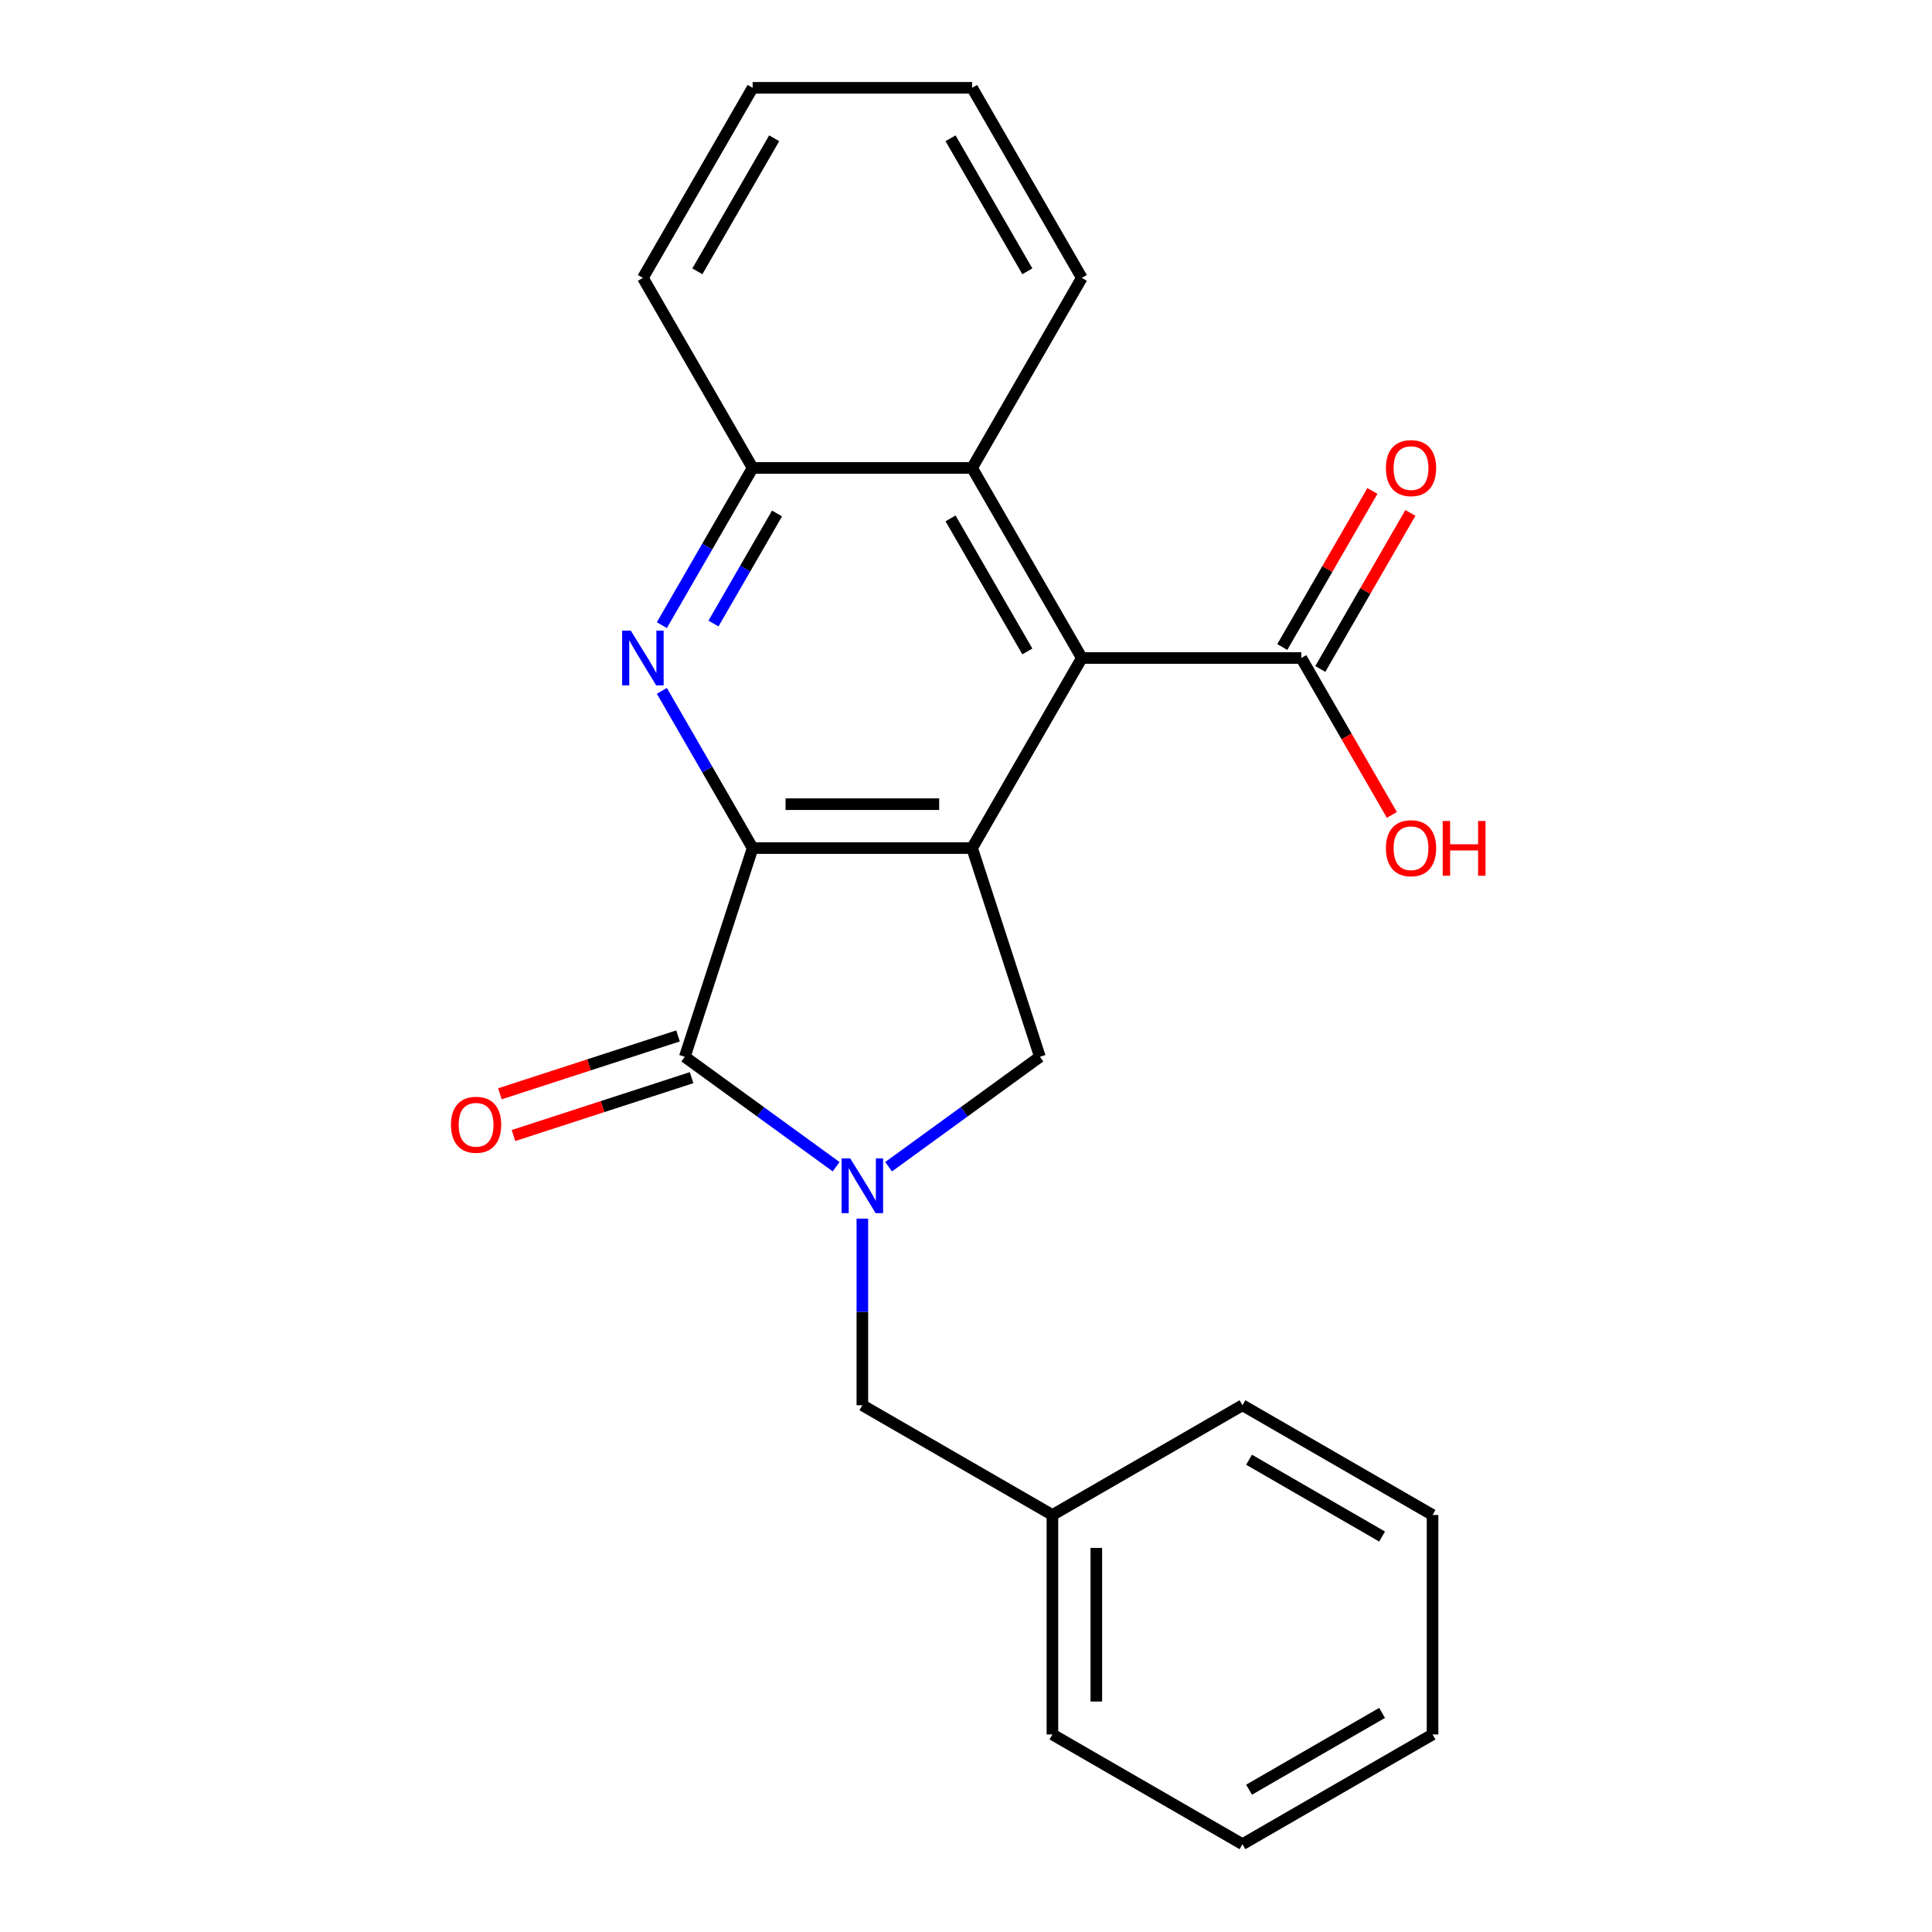 <?xml version='1.0' encoding='iso-8859-1'?>
<svg version='1.1' baseProfile='full'
              xmlns='http://www.w3.org/2000/svg'
                      xmlns:rdkit='http://www.rdkit.org/xml'
                      xmlns:xlink='http://www.w3.org/1999/xlink'
                  xml:space='preserve'
width='1000px' height='1000px' viewBox='0 0 1000 1000'>
<!-- END OF HEADER -->
<rect style='opacity:1.0;fill:#FFFFFF;stroke:none' width='1000' height='1000' x='0' y='0'> </rect>
<path class='bond-0' d='M 389.559,438.958 L 503.153,438.958' style='fill:none;fill-rule:evenodd;stroke:#000000;stroke-width:6px;stroke-linecap:butt;stroke-linejoin:miter;stroke-opacity:1' />
<path class='bond-0' d='M 406.598,416.239 L 486.114,416.239' style='fill:none;fill-rule:evenodd;stroke:#000000;stroke-width:6px;stroke-linecap:butt;stroke-linejoin:miter;stroke-opacity:1' />
<path class='bond-2' d='M 389.559,438.958 L 354.456,546.993' style='fill:none;fill-rule:evenodd;stroke:#000000;stroke-width:6px;stroke-linecap:butt;stroke-linejoin:miter;stroke-opacity:1' />
<path class='bond-3' d='M 389.559,438.958 L 366.068,398.27' style='fill:none;fill-rule:evenodd;stroke:#000000;stroke-width:6px;stroke-linecap:butt;stroke-linejoin:miter;stroke-opacity:1' />
<path class='bond-3' d='M 366.068,398.27 L 342.576,357.582' style='fill:none;fill-rule:evenodd;stroke:#0000FF;stroke-width:6px;stroke-linecap:butt;stroke-linejoin:miter;stroke-opacity:1' />
<path class='bond-4' d='M 503.153,438.958 L 559.951,340.582' style='fill:none;fill-rule:evenodd;stroke:#000000;stroke-width:6px;stroke-linecap:butt;stroke-linejoin:miter;stroke-opacity:1' />
<path class='bond-5' d='M 503.153,438.958 L 538.256,546.993' style='fill:none;fill-rule:evenodd;stroke:#000000;stroke-width:6px;stroke-linecap:butt;stroke-linejoin:miter;stroke-opacity:1' />
<path class='bond-1' d='M 432.776,603.895 L 393.616,575.444' style='fill:none;fill-rule:evenodd;stroke:#0000FF;stroke-width:6px;stroke-linecap:butt;stroke-linejoin:miter;stroke-opacity:1' />
<path class='bond-1' d='M 393.616,575.444 L 354.456,546.993' style='fill:none;fill-rule:evenodd;stroke:#000000;stroke-width:6px;stroke-linecap:butt;stroke-linejoin:miter;stroke-opacity:1' />
<path class='bond-9' d='M 446.356,630.762 L 446.356,679.059' style='fill:none;fill-rule:evenodd;stroke:#0000FF;stroke-width:6px;stroke-linecap:butt;stroke-linejoin:miter;stroke-opacity:1' />
<path class='bond-9' d='M 446.356,679.059 L 446.356,727.356' style='fill:none;fill-rule:evenodd;stroke:#000000;stroke-width:6px;stroke-linecap:butt;stroke-linejoin:miter;stroke-opacity:1' />
<path class='bond-23' d='M 459.936,603.895 L 499.096,575.444' style='fill:none;fill-rule:evenodd;stroke:#0000FF;stroke-width:6px;stroke-linecap:butt;stroke-linejoin:miter;stroke-opacity:1' />
<path class='bond-23' d='M 499.096,575.444 L 538.256,546.993' style='fill:none;fill-rule:evenodd;stroke:#000000;stroke-width:6px;stroke-linecap:butt;stroke-linejoin:miter;stroke-opacity:1' />
<path class='bond-10' d='M 350.946,536.189 L 304.848,551.167' style='fill:none;fill-rule:evenodd;stroke:#000000;stroke-width:6px;stroke-linecap:butt;stroke-linejoin:miter;stroke-opacity:1' />
<path class='bond-10' d='M 304.848,551.167 L 258.751,566.145' style='fill:none;fill-rule:evenodd;stroke:#FF0000;stroke-width:6px;stroke-linecap:butt;stroke-linejoin:miter;stroke-opacity:1' />
<path class='bond-10' d='M 357.966,557.796 L 311.869,572.774' style='fill:none;fill-rule:evenodd;stroke:#000000;stroke-width:6px;stroke-linecap:butt;stroke-linejoin:miter;stroke-opacity:1' />
<path class='bond-10' d='M 311.869,572.774 L 265.771,587.752' style='fill:none;fill-rule:evenodd;stroke:#FF0000;stroke-width:6px;stroke-linecap:butt;stroke-linejoin:miter;stroke-opacity:1' />
<path class='bond-6' d='M 342.576,323.582 L 366.068,282.894' style='fill:none;fill-rule:evenodd;stroke:#0000FF;stroke-width:6px;stroke-linecap:butt;stroke-linejoin:miter;stroke-opacity:1' />
<path class='bond-6' d='M 366.068,282.894 L 389.559,242.206' style='fill:none;fill-rule:evenodd;stroke:#000000;stroke-width:6px;stroke-linecap:butt;stroke-linejoin:miter;stroke-opacity:1' />
<path class='bond-6' d='M 369.299,322.735 L 385.743,294.254' style='fill:none;fill-rule:evenodd;stroke:#0000FF;stroke-width:6px;stroke-linecap:butt;stroke-linejoin:miter;stroke-opacity:1' />
<path class='bond-6' d='M 385.743,294.254 L 402.187,265.772' style='fill:none;fill-rule:evenodd;stroke:#000000;stroke-width:6px;stroke-linecap:butt;stroke-linejoin:miter;stroke-opacity:1' />
<path class='bond-8' d='M 559.951,340.582 L 673.545,340.582' style='fill:none;fill-rule:evenodd;stroke:#000000;stroke-width:6px;stroke-linecap:butt;stroke-linejoin:miter;stroke-opacity:1' />
<path class='bond-24' d='M 559.951,340.582 L 503.153,242.206' style='fill:none;fill-rule:evenodd;stroke:#000000;stroke-width:6px;stroke-linecap:butt;stroke-linejoin:miter;stroke-opacity:1' />
<path class='bond-24' d='M 531.756,337.185 L 491.998,268.322' style='fill:none;fill-rule:evenodd;stroke:#000000;stroke-width:6px;stroke-linecap:butt;stroke-linejoin:miter;stroke-opacity:1' />
<path class='bond-7' d='M 389.559,242.206 L 503.153,242.206' style='fill:none;fill-rule:evenodd;stroke:#000000;stroke-width:6px;stroke-linecap:butt;stroke-linejoin:miter;stroke-opacity:1' />
<path class='bond-15' d='M 389.559,242.206 L 332.761,143.83' style='fill:none;fill-rule:evenodd;stroke:#000000;stroke-width:6px;stroke-linecap:butt;stroke-linejoin:miter;stroke-opacity:1' />
<path class='bond-14' d='M 503.153,242.206 L 559.951,143.83' style='fill:none;fill-rule:evenodd;stroke:#000000;stroke-width:6px;stroke-linecap:butt;stroke-linejoin:miter;stroke-opacity:1' />
<path class='bond-11' d='M 683.383,346.262 L 706.701,305.874' style='fill:none;fill-rule:evenodd;stroke:#000000;stroke-width:6px;stroke-linecap:butt;stroke-linejoin:miter;stroke-opacity:1' />
<path class='bond-11' d='M 706.701,305.874 L 730.019,265.486' style='fill:none;fill-rule:evenodd;stroke:#FF0000;stroke-width:6px;stroke-linecap:butt;stroke-linejoin:miter;stroke-opacity:1' />
<path class='bond-11' d='M 663.708,334.902 L 687.026,294.514' style='fill:none;fill-rule:evenodd;stroke:#000000;stroke-width:6px;stroke-linecap:butt;stroke-linejoin:miter;stroke-opacity:1' />
<path class='bond-11' d='M 687.026,294.514 L 710.344,254.126' style='fill:none;fill-rule:evenodd;stroke:#FF0000;stroke-width:6px;stroke-linecap:butt;stroke-linejoin:miter;stroke-opacity:1' />
<path class='bond-12' d='M 673.545,340.582 L 696.99,381.19' style='fill:none;fill-rule:evenodd;stroke:#000000;stroke-width:6px;stroke-linecap:butt;stroke-linejoin:miter;stroke-opacity:1' />
<path class='bond-12' d='M 696.99,381.19 L 720.435,421.798' style='fill:none;fill-rule:evenodd;stroke:#FF0000;stroke-width:6px;stroke-linecap:butt;stroke-linejoin:miter;stroke-opacity:1' />
<path class='bond-13' d='M 446.356,727.356 L 544.732,784.154' style='fill:none;fill-rule:evenodd;stroke:#000000;stroke-width:6px;stroke-linecap:butt;stroke-linejoin:miter;stroke-opacity:1' />
<path class='bond-16' d='M 544.732,784.154 L 544.732,897.748' style='fill:none;fill-rule:evenodd;stroke:#000000;stroke-width:6px;stroke-linecap:butt;stroke-linejoin:miter;stroke-opacity:1' />
<path class='bond-16' d='M 567.451,801.193 L 567.451,880.709' style='fill:none;fill-rule:evenodd;stroke:#000000;stroke-width:6px;stroke-linecap:butt;stroke-linejoin:miter;stroke-opacity:1' />
<path class='bond-17' d='M 544.732,784.154 L 643.108,727.356' style='fill:none;fill-rule:evenodd;stroke:#000000;stroke-width:6px;stroke-linecap:butt;stroke-linejoin:miter;stroke-opacity:1' />
<path class='bond-25' d='M 559.951,143.83 L 503.153,45.455' style='fill:none;fill-rule:evenodd;stroke:#000000;stroke-width:6px;stroke-linecap:butt;stroke-linejoin:miter;stroke-opacity:1' />
<path class='bond-25' d='M 531.756,140.433 L 491.998,71.57' style='fill:none;fill-rule:evenodd;stroke:#000000;stroke-width:6px;stroke-linecap:butt;stroke-linejoin:miter;stroke-opacity:1' />
<path class='bond-19' d='M 332.761,143.83 L 389.559,45.455' style='fill:none;fill-rule:evenodd;stroke:#000000;stroke-width:6px;stroke-linecap:butt;stroke-linejoin:miter;stroke-opacity:1' />
<path class='bond-19' d='M 360.956,140.433 L 400.714,71.57' style='fill:none;fill-rule:evenodd;stroke:#000000;stroke-width:6px;stroke-linecap:butt;stroke-linejoin:miter;stroke-opacity:1' />
<path class='bond-21' d='M 544.732,897.748 L 643.108,954.545' style='fill:none;fill-rule:evenodd;stroke:#000000;stroke-width:6px;stroke-linecap:butt;stroke-linejoin:miter;stroke-opacity:1' />
<path class='bond-20' d='M 643.108,727.356 L 741.483,784.154' style='fill:none;fill-rule:evenodd;stroke:#000000;stroke-width:6px;stroke-linecap:butt;stroke-linejoin:miter;stroke-opacity:1' />
<path class='bond-20' d='M 646.504,755.551 L 715.368,795.309' style='fill:none;fill-rule:evenodd;stroke:#000000;stroke-width:6px;stroke-linecap:butt;stroke-linejoin:miter;stroke-opacity:1' />
<path class='bond-18' d='M 503.153,45.455 L 389.559,45.455' style='fill:none;fill-rule:evenodd;stroke:#000000;stroke-width:6px;stroke-linecap:butt;stroke-linejoin:miter;stroke-opacity:1' />
<path class='bond-22' d='M 741.483,784.154 L 741.483,897.748' style='fill:none;fill-rule:evenodd;stroke:#000000;stroke-width:6px;stroke-linecap:butt;stroke-linejoin:miter;stroke-opacity:1' />
<path class='bond-26' d='M 643.108,954.545 L 741.483,897.748' style='fill:none;fill-rule:evenodd;stroke:#000000;stroke-width:6px;stroke-linecap:butt;stroke-linejoin:miter;stroke-opacity:1' />
<path class='bond-26' d='M 646.504,926.351 L 715.368,886.593' style='fill:none;fill-rule:evenodd;stroke:#000000;stroke-width:6px;stroke-linecap:butt;stroke-linejoin:miter;stroke-opacity:1' />
<path  class='atom-2' d='M 440.096 599.602
L 449.376 614.602
Q 450.296 616.082, 451.776 618.762
Q 453.256 621.442, 453.336 621.602
L 453.336 599.602
L 457.096 599.602
L 457.096 627.922
L 453.216 627.922
L 443.256 611.522
Q 442.096 609.602, 440.856 607.402
Q 439.656 605.202, 439.296 604.522
L 439.296 627.922
L 435.616 627.922
L 435.616 599.602
L 440.096 599.602
' fill='#0000FF'/>
<path  class='atom-4' d='M 326.501 326.422
L 335.781 341.422
Q 336.701 342.902, 338.181 345.582
Q 339.661 348.262, 339.741 348.422
L 339.741 326.422
L 343.501 326.422
L 343.501 354.742
L 339.621 354.742
L 329.661 338.342
Q 328.501 336.422, 327.261 334.222
Q 326.061 332.022, 325.701 331.342
L 325.701 354.742
L 322.021 354.742
L 322.021 326.422
L 326.501 326.422
' fill='#0000FF'/>
<path  class='atom-11' d='M 233.421 582.175
Q 233.421 575.375, 236.781 571.575
Q 240.141 567.775, 246.421 567.775
Q 252.701 567.775, 256.061 571.575
Q 259.421 575.375, 259.421 582.175
Q 259.421 589.055, 256.021 592.975
Q 252.621 596.855, 246.421 596.855
Q 240.181 596.855, 236.781 592.975
Q 233.421 589.095, 233.421 582.175
M 246.421 593.655
Q 250.741 593.655, 253.061 590.775
Q 255.421 587.855, 255.421 582.175
Q 255.421 576.615, 253.061 573.815
Q 250.741 570.975, 246.421 570.975
Q 242.101 570.975, 239.741 573.775
Q 237.421 576.575, 237.421 582.175
Q 237.421 587.895, 239.741 590.775
Q 242.101 593.655, 246.421 593.655
' fill='#FF0000'/>
<path  class='atom-12' d='M 717.342 242.286
Q 717.342 235.486, 720.702 231.686
Q 724.062 227.886, 730.342 227.886
Q 736.622 227.886, 739.982 231.686
Q 743.342 235.486, 743.342 242.286
Q 743.342 249.166, 739.942 253.086
Q 736.542 256.966, 730.342 256.966
Q 724.102 256.966, 720.702 253.086
Q 717.342 249.206, 717.342 242.286
M 730.342 253.766
Q 734.662 253.766, 736.982 250.886
Q 739.342 247.966, 739.342 242.286
Q 739.342 236.726, 736.982 233.926
Q 734.662 231.086, 730.342 231.086
Q 726.022 231.086, 723.662 233.886
Q 721.342 236.686, 721.342 242.286
Q 721.342 248.006, 723.662 250.886
Q 726.022 253.766, 730.342 253.766
' fill='#FF0000'/>
<path  class='atom-13' d='M 717.342 439.038
Q 717.342 432.238, 720.702 428.438
Q 724.062 424.638, 730.342 424.638
Q 736.622 424.638, 739.982 428.438
Q 743.342 432.238, 743.342 439.038
Q 743.342 445.918, 739.942 449.838
Q 736.542 453.718, 730.342 453.718
Q 724.102 453.718, 720.702 449.838
Q 717.342 445.958, 717.342 439.038
M 730.342 450.518
Q 734.662 450.518, 736.982 447.638
Q 739.342 444.718, 739.342 439.038
Q 739.342 433.478, 736.982 430.678
Q 734.662 427.838, 730.342 427.838
Q 726.022 427.838, 723.662 430.638
Q 721.342 433.438, 721.342 439.038
Q 721.342 444.758, 723.662 447.638
Q 726.022 450.518, 730.342 450.518
' fill='#FF0000'/>
<path  class='atom-13' d='M 746.742 424.958
L 750.582 424.958
L 750.582 436.998
L 765.062 436.998
L 765.062 424.958
L 768.902 424.958
L 768.902 453.278
L 765.062 453.278
L 765.062 440.198
L 750.582 440.198
L 750.582 453.278
L 746.742 453.278
L 746.742 424.958
' fill='#FF0000'/>
</svg>
